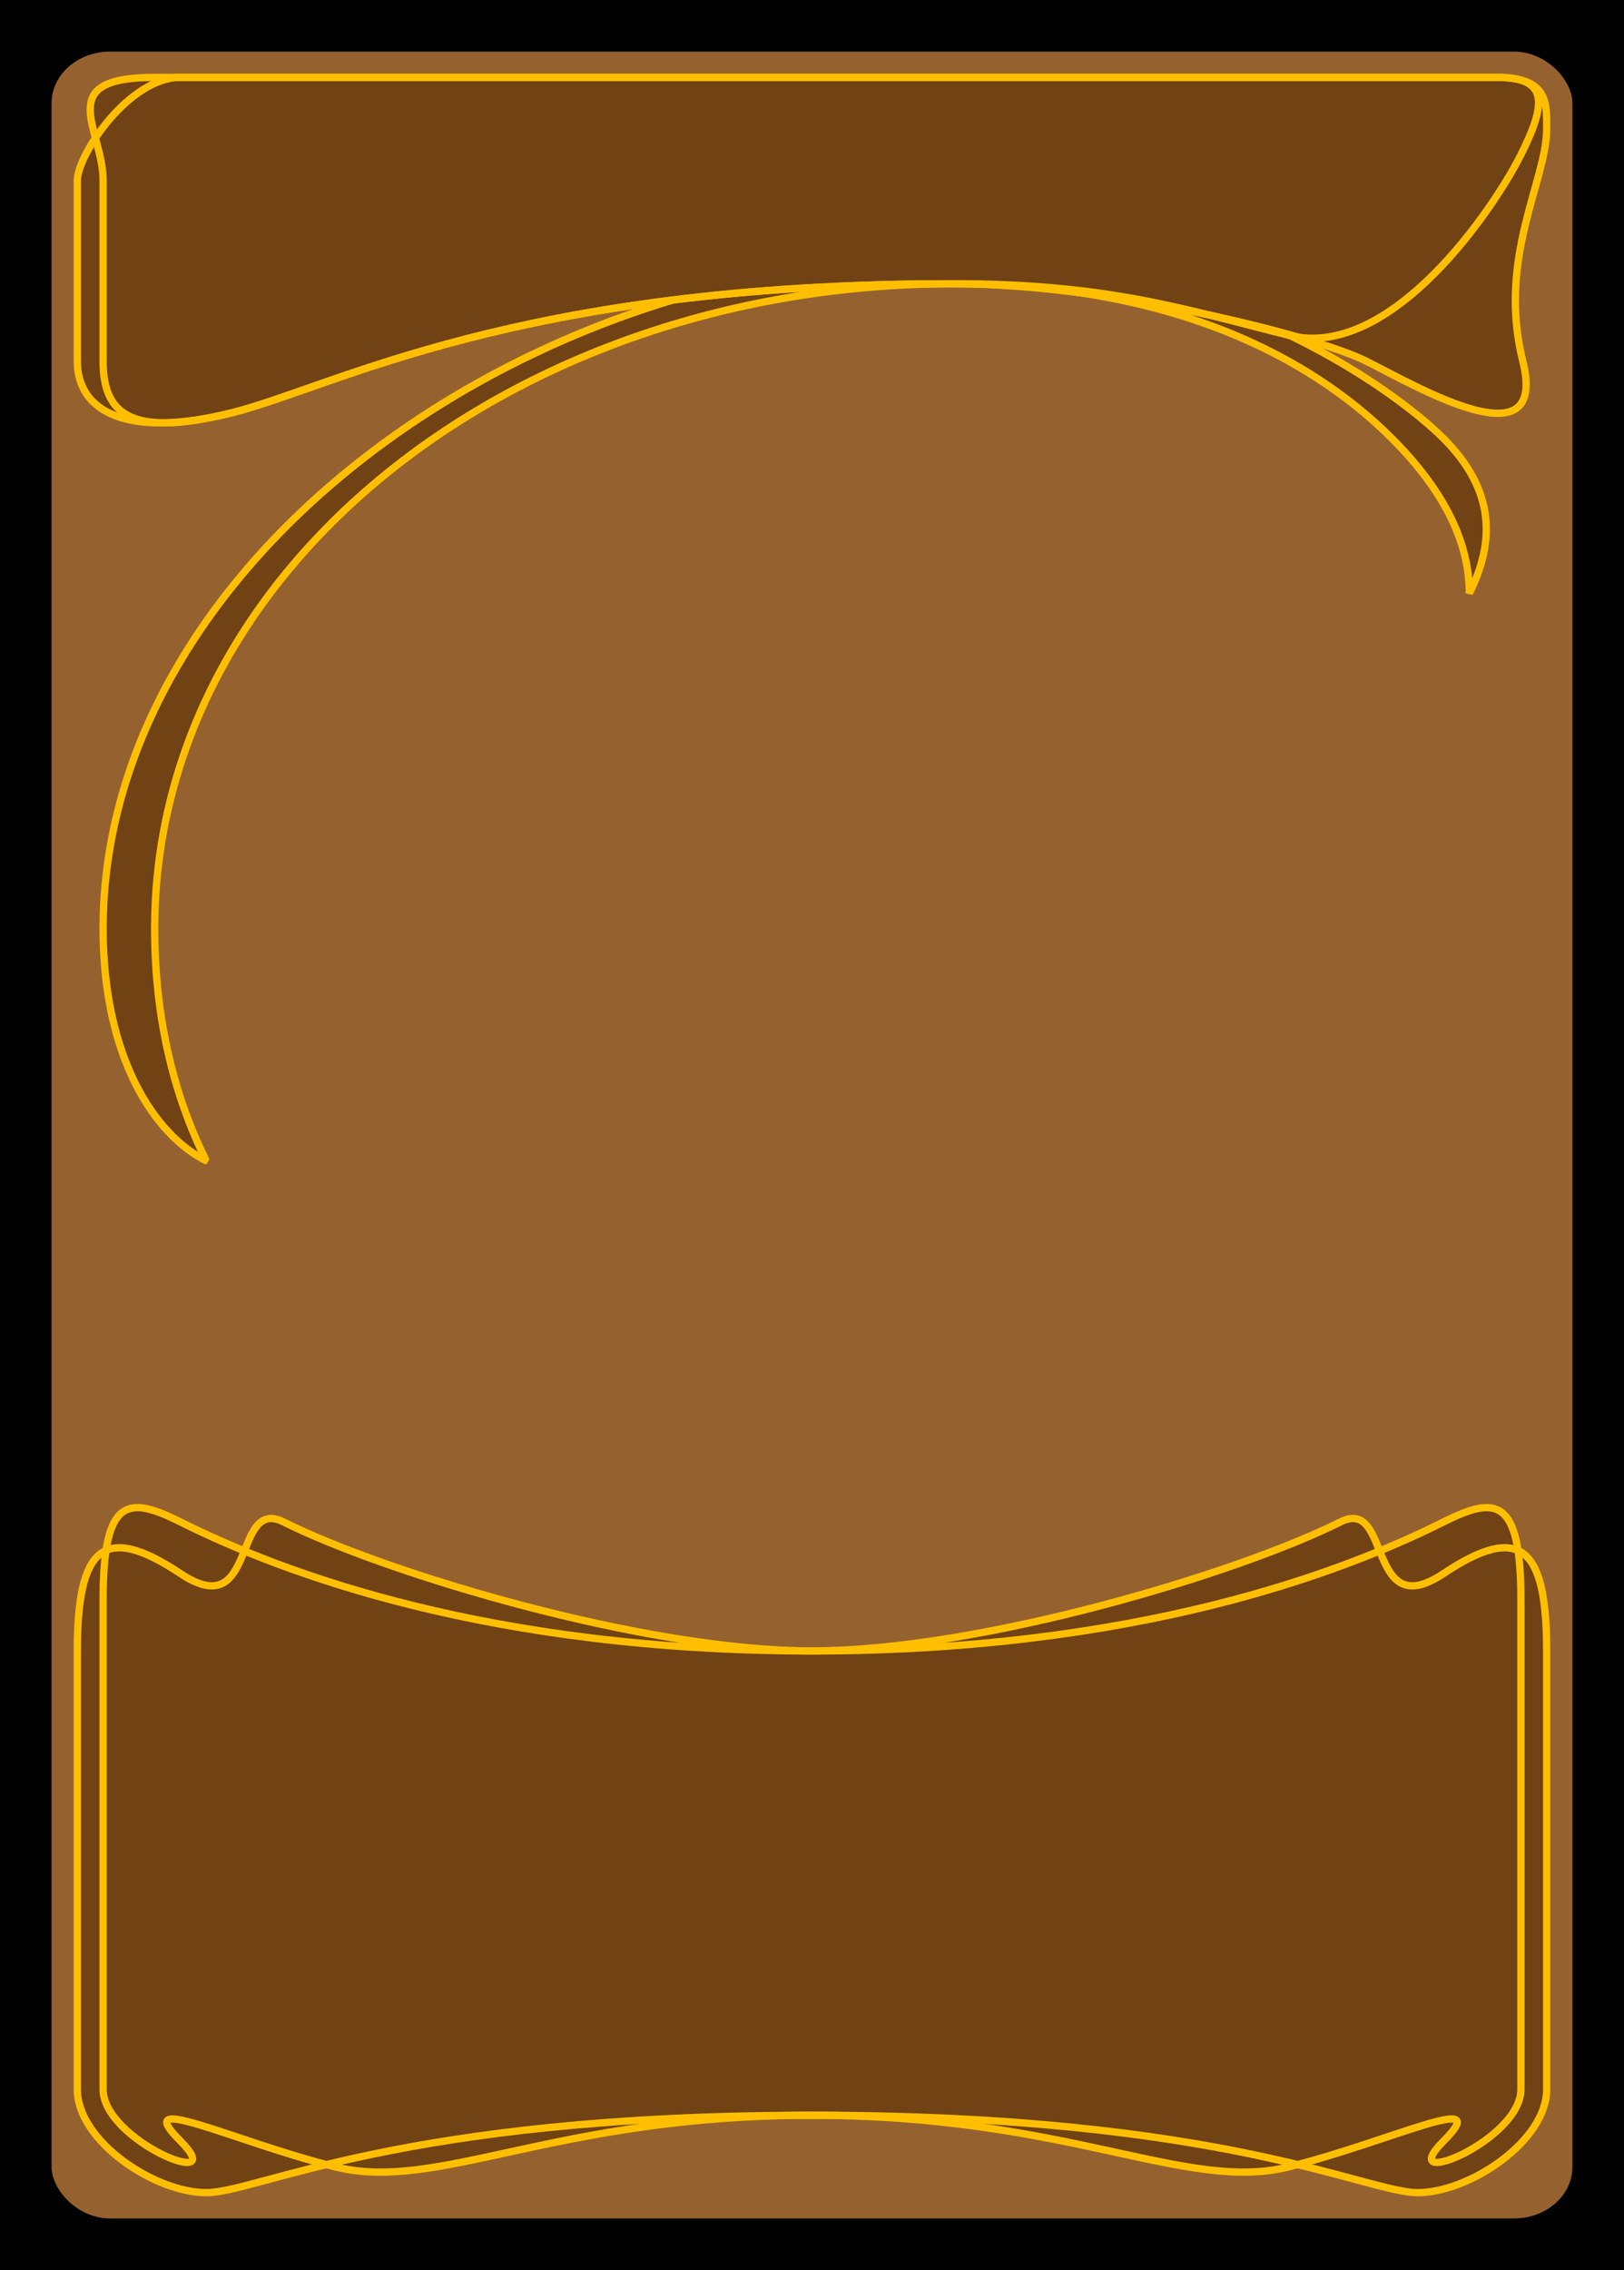 <?xml version="1.0" encoding="UTF-8" standalone="no"?>
<!-- Created with Inkscape (http://www.inkscape.org/) -->

<svg
   xmlns:dc="http://purl.org/dc/elements/1.1/"
   xmlns:cc="http://creativecommons.org/ns#"
   xmlns:rdf="http://www.w3.org/1999/02/22-rdf-syntax-ns#"
   xmlns:svg="http://www.w3.org/2000/svg"
   xmlns="http://www.w3.org/2000/svg"
   xmlns:xlink="http://www.w3.org/1999/xlink"
   xmlns:sodipodi="http://sodipodi.sourceforge.net/DTD/sodipodi-0.dtd"
   xmlns:inkscape="http://www.inkscape.org/namespaces/inkscape"
   width="63mm"
   height="88mm"
   viewBox="0 0 223.228 311.811"
   id="svg2"
   version="1.1"
   inkscape:version="0.91 r13725"
   sodipodi:docname="role.layout.inkscape.svg">
  <defs
     id="defs4" />
  <sodipodi:namedview
     id="base"
     pagecolor="#ffffff"
     bordercolor="#666666"
     borderopacity="1.0"
     inkscape:pageopacity="0.0"
     inkscape:pageshadow="2"
     inkscape:zoom="1.8101934"
     inkscape:cx="8.4643033"
     inkscape:cy="144.79852"
     inkscape:document-units="mm"
     inkscape:current-layer="layer1"
     showgrid="false"
     fit-margin-top="0"
     fit-margin-left="0"
     fit-margin-right="0"
     fit-margin-bottom="0"
     borderlayer="true"
     inkscape:showpageshadow="false"
     inkscape:snap-midpoints="true"
     showguides="true"
     inkscape:guide-bbox="true"
     inkscape:object-paths="true"
     inkscape:snap-intersection-paths="false"
     inkscape:object-nodes="true"
     inkscape:snap-smooth-nodes="true"
     inkscape:snap-page="false"
     inkscape:window-width="1536"
     inkscape:window-height="803"
     inkscape:window-x="-8"
     inkscape:window-y="-8"
     inkscape:window-maximized="1"
     inkscape:snap-grids="true"
     inkscape:snap-text-baseline="true"
     inkscape:snap-global="true"
     inkscape:snap-nodes="true">
    <sodipodi:guide
       position="111.614,-8.6055914e-006"
       orientation="1,0"
       id="guide3350" />
    <sodipodi:guide
       position="0,155.906"
       orientation="0,1"
       id="guide3354" />
    <inkscape:grid
       units="mm"
       spacingx="3.543"
       spacingy="3.543"
       enabled="true"
       type="xygrid"
       id="grid3356"
       originx="0"
       originy="0" />
  </sodipodi:namedview>
  <g
     inkscape:label="Layer 1"
     inkscape:groupmode="layer"
     id="layer1"
     style="display:inline">
    <rect
       style="fill:#000000;fill-opacity:1;fill-rule:evenodd;stroke:none;stroke-width:3.543;stroke-miterlimit:4;stroke-dasharray:none;stroke-opacity:1"
       id="rect3352"
       width="223.228"
       height="311.811"
       x="0"
       y="0" />
    <rect
       y="7.087"
       x="7.087"
       height="297.638"
       width="209.055"
       id="rect4183"
       style="fill:#95622f;fill-opacity:1;fill-rule:evenodd;stroke:none;stroke-width:3.543;stroke-miterlimit:4;stroke-dasharray:none;stroke-opacity:1"
       ry="7.087"
       rx="8.041" />
  </g>
  <g
     inkscape:groupmode="layer"
     id="layer2"
     inkscape:label="Layer 2"
     style="display:inline">
    <path
       style="display:inline;fill:#704214;fill-opacity:1;fill-rule:evenodd;stroke:#ffbf00;stroke-width:1;stroke-linejoin:bevel;stroke-miterlimit:4;stroke-dasharray:none;stroke-opacity:1"
       d="m 28.346,159.449 c -7.087,-3.543 -14.173,-14.173 -14.173,-31.89 -5e-6,-49.606 56.693,-92.126 116.929,-92.126 35.433,0 60.236,17.717 67.323,24.803 7.087,7.087 7.087,14.173 3.543,21.26 0,-7.087 -3.543,-14.173 -10.63,-21.26 -7.087,-7.087 -24.803,-21.26 -60.236,-21.26 -60.236,-1e-6 -109.843,38.976 -109.843,88.583 0,14.173 3.543,24.803 7.087,31.89 z"
       id="path4169"
       inkscape:connector-curvature="0"
       sodipodi:nodetypes="cssscsssc" />
    <path
       style="fill:#704214;fill-opacity:1;fill-rule:evenodd;"
       d="m 14.173,49.606 1e-6,-24.803 c 0,-7.087 -7.087,-14.173 7.087,-14.173 l 184.51,2e-5 c 7.087,1e-6 6.829,3.543 6.829,7.087 0,7.087 -6.829,17.717 -3.285,31.89 3.543,14.173 -14.431,3.543 -21.518,-1.5e-5 -7.087,-3.543 -35.433,-10.63 -56.693,-10.63 -60.236,10e-7 -85.039,14.173 -99.213,17.717 -14.173,3.543 -17.717,0 -17.717,-7.087 z"
       id="path4158"
       inkscape:connector-curvature="0"
       sodipodi:nodetypes="ssssszzsss" />
    <path
       id="path4181"
       style="display:inline;fill:#704214;fill-opacity:1;fill-rule:evenodd;stroke:none;stroke-width:1;stroke-linejoin:bevel;stroke-miterlimit:4;stroke-dasharray:none;stroke-opacity:1"
       d="m 177.165,297.638 c 14.173,-3.543 28.346,-10.63 21.26,-3.543 -7.087,7.087 10.63,0 10.63,-7.087 l 0,-67.323 c -1e-5,-14.173 -3.543,-14.173 -10.63,-10.63 -14.173,7.087 -42.52,17.717 -86.811,17.717 -44.291,0 -72.638,-10.63 -86.811,-17.717 -7.087,-3.543 -10.63,-3.543 -10.63,10.63 l 5e-6,67.323 c 1e-6,7.087 17.717,14.173 10.63,7.087 -7.087,-7.087 7.087,0 21.26,3.543 14.173,3.543 30.118,-7.087 65.551,-7.087 35.433,0 51.378,10.63 65.551,7.087 z"
       inkscape:connector-curvature="0"
       sodipodi:nodetypes="ssssszssssszs" />
    <path
       id="path4187"
       style="display:inline;fill:#704214;fill-opacity:1;fill-rule:evenodd;stroke:none;stroke-width:1;stroke-linejoin:bevel;stroke-miterlimit:4;stroke-dasharray:none;stroke-opacity:1"
       d="m 194.882,301.181 c 7.087,0 17.717,-7.087 17.717,-14.173 l 0,-60.236 c -1e-5,-14.173 -3.543,-17.717 -14.173,-10.63 -10.63,7.087 -7.087,-10.63 -14.173,-7.087 -14.173,7.087 -49.606,17.717 -72.638,17.717 -23.031,0 -58.465,-10.63 -72.638,-17.717 -7.087,-3.543 -3.543,14.173 -14.173,7.087 -10.63,-7.087 -14.173,-3.543 -14.173,10.63 l -1e-6,60.236 c 0,7.087 10.63,14.173 17.717,14.173 7.087,0 26.575,-10.63 83.268,-10.63 56.693,0 76.181,10.63 83.268,10.63 z"
       inkscape:connector-curvature="0"
       sodipodi:nodetypes="ssssszssssszs" />
    <path
       style="display:inline;fill:none;fill-opacity:1;fill-rule:evenodd;stroke:#ffbf00;stroke-width:1;stroke-linejoin:bevel;stroke-miterlimit:4;stroke-dasharray:none;stroke-opacity:1"
       d="m 111.614,226.772 c 23.032,0 58.465,-10.63 72.638,-17.717 7.087,-3.543 3.543,14.173 14.173,7.087 10.63,-7.087 14.173,-3.543 14.173,10.63 l 0,60.236 c 0,7.087 -10.63,14.173 -17.717,14.173 -7.087,0 -26.575,-10.63 -83.268,-10.63"
       id="path4153"
       inkscape:connector-curvature="0"
       sodipodi:nodetypes="csssssc" />
    <path
       style="display:inline;fill:none;fill-opacity:1;fill-rule:evenodd;stroke:#ffbf00;stroke-width:1;stroke-linejoin:bevel;stroke-miterlimit:4;stroke-dasharray:none;stroke-opacity:1"
       d="m 111.614,290.551 c 35.433,0 51.378,10.63 65.551,7.087 14.173,-3.543 28.346,-10.63 21.26,-3.543 -7.087,7.087 10.63,0 10.63,-7.087 l 0,-67.323 c -1e-5,-14.173 -3.543,-14.173 -10.63,-10.63 -14.173,7.087 -42.52,17.717 -86.811,17.717"
       id="path3358"
       inkscape:connector-curvature="0"
       sodipodi:nodetypes="csssssc" />
    <use
       x="0"
       y="0"
       xlink:href="#path3358"
       id="use4164"
       transform="matrix(-1,0,0,1,223.228,-3.0797655e-4)"
       width="100%"
       height="100%"
       style="fill:none;stroke:#000000;stroke-width:1;stroke-miterlimit:4;stroke-dasharray:none;stroke-opacity:1" />
    <path
       style="fill:#704214;fill-opacity:1;fill-rule:evenodd;stroke:#ffbf00;stroke-width:1;stroke-miterlimit:4;stroke-dasharray:none;stroke-opacity:1"
       d="m 10.63,49.606 0,-24.803 c 0,-3.543 7.087,-14.173 14.173,-14.173 l 180.967,0 c 7.087,0 6.829,3.543 3.285,10.63 -3.543,7.087 -17.717,28.346 -31.89,24.803 -14.173,-3.543 -24.803,-7.087 -46.063,-7.087 -60.236,0 -85.039,14.173 -99.213,17.717 -14.173,3.543 -21.26,0 -21.26,-7.087 z"
       id="path4162"
       inkscape:connector-curvature="0"
       sodipodi:nodetypes="sssszssss" />
    <path
       sodipodi:nodetypes="ssssszzsss"
       inkscape:connector-curvature="0"
       id="path4185"
       d="m 14.173,49.606 1e-6,-24.803 c 0,-7.087 -7.087,-14.173 7.087,-14.173 l 184.51,2e-5 c 7.087,1e-6 6.829,3.543 6.829,7.087 0,7.087 -6.829,17.717 -3.285,31.89 3.543,14.173 -14.431,3.543 -21.518,-1.5e-5 -7.087,-3.543 -35.433,-10.63 -56.693,-10.63 -60.236,10e-7 -85.039,14.173 -99.213,17.717 -14.173,3.543 -17.717,0 -17.717,-7.087 z"
       style="fill:none;fill-opacity:1;fill-rule:evenodd;stroke:#ffbf00;stroke-width:1;stroke-miterlimit:4;stroke-dasharray:none;stroke-opacity:1" />
    <use
       x="0"
       y="0"
       xlink:href="#path4153"
       id="use4159"
       transform="matrix(-1,0,0,1,223.228,-4.3146475e-6)"
       width="100%"
       height="100%" />
  </g>
  <g
     inkscape:groupmode="layer"
     id="layer3"
     inkscape:label="Layer 3"
     style="display:inline" />
  <g
     inkscape:groupmode="layer"
     id="layer4"
     inkscape:label="Layer 4"
     style="display:inline" />
</svg>
